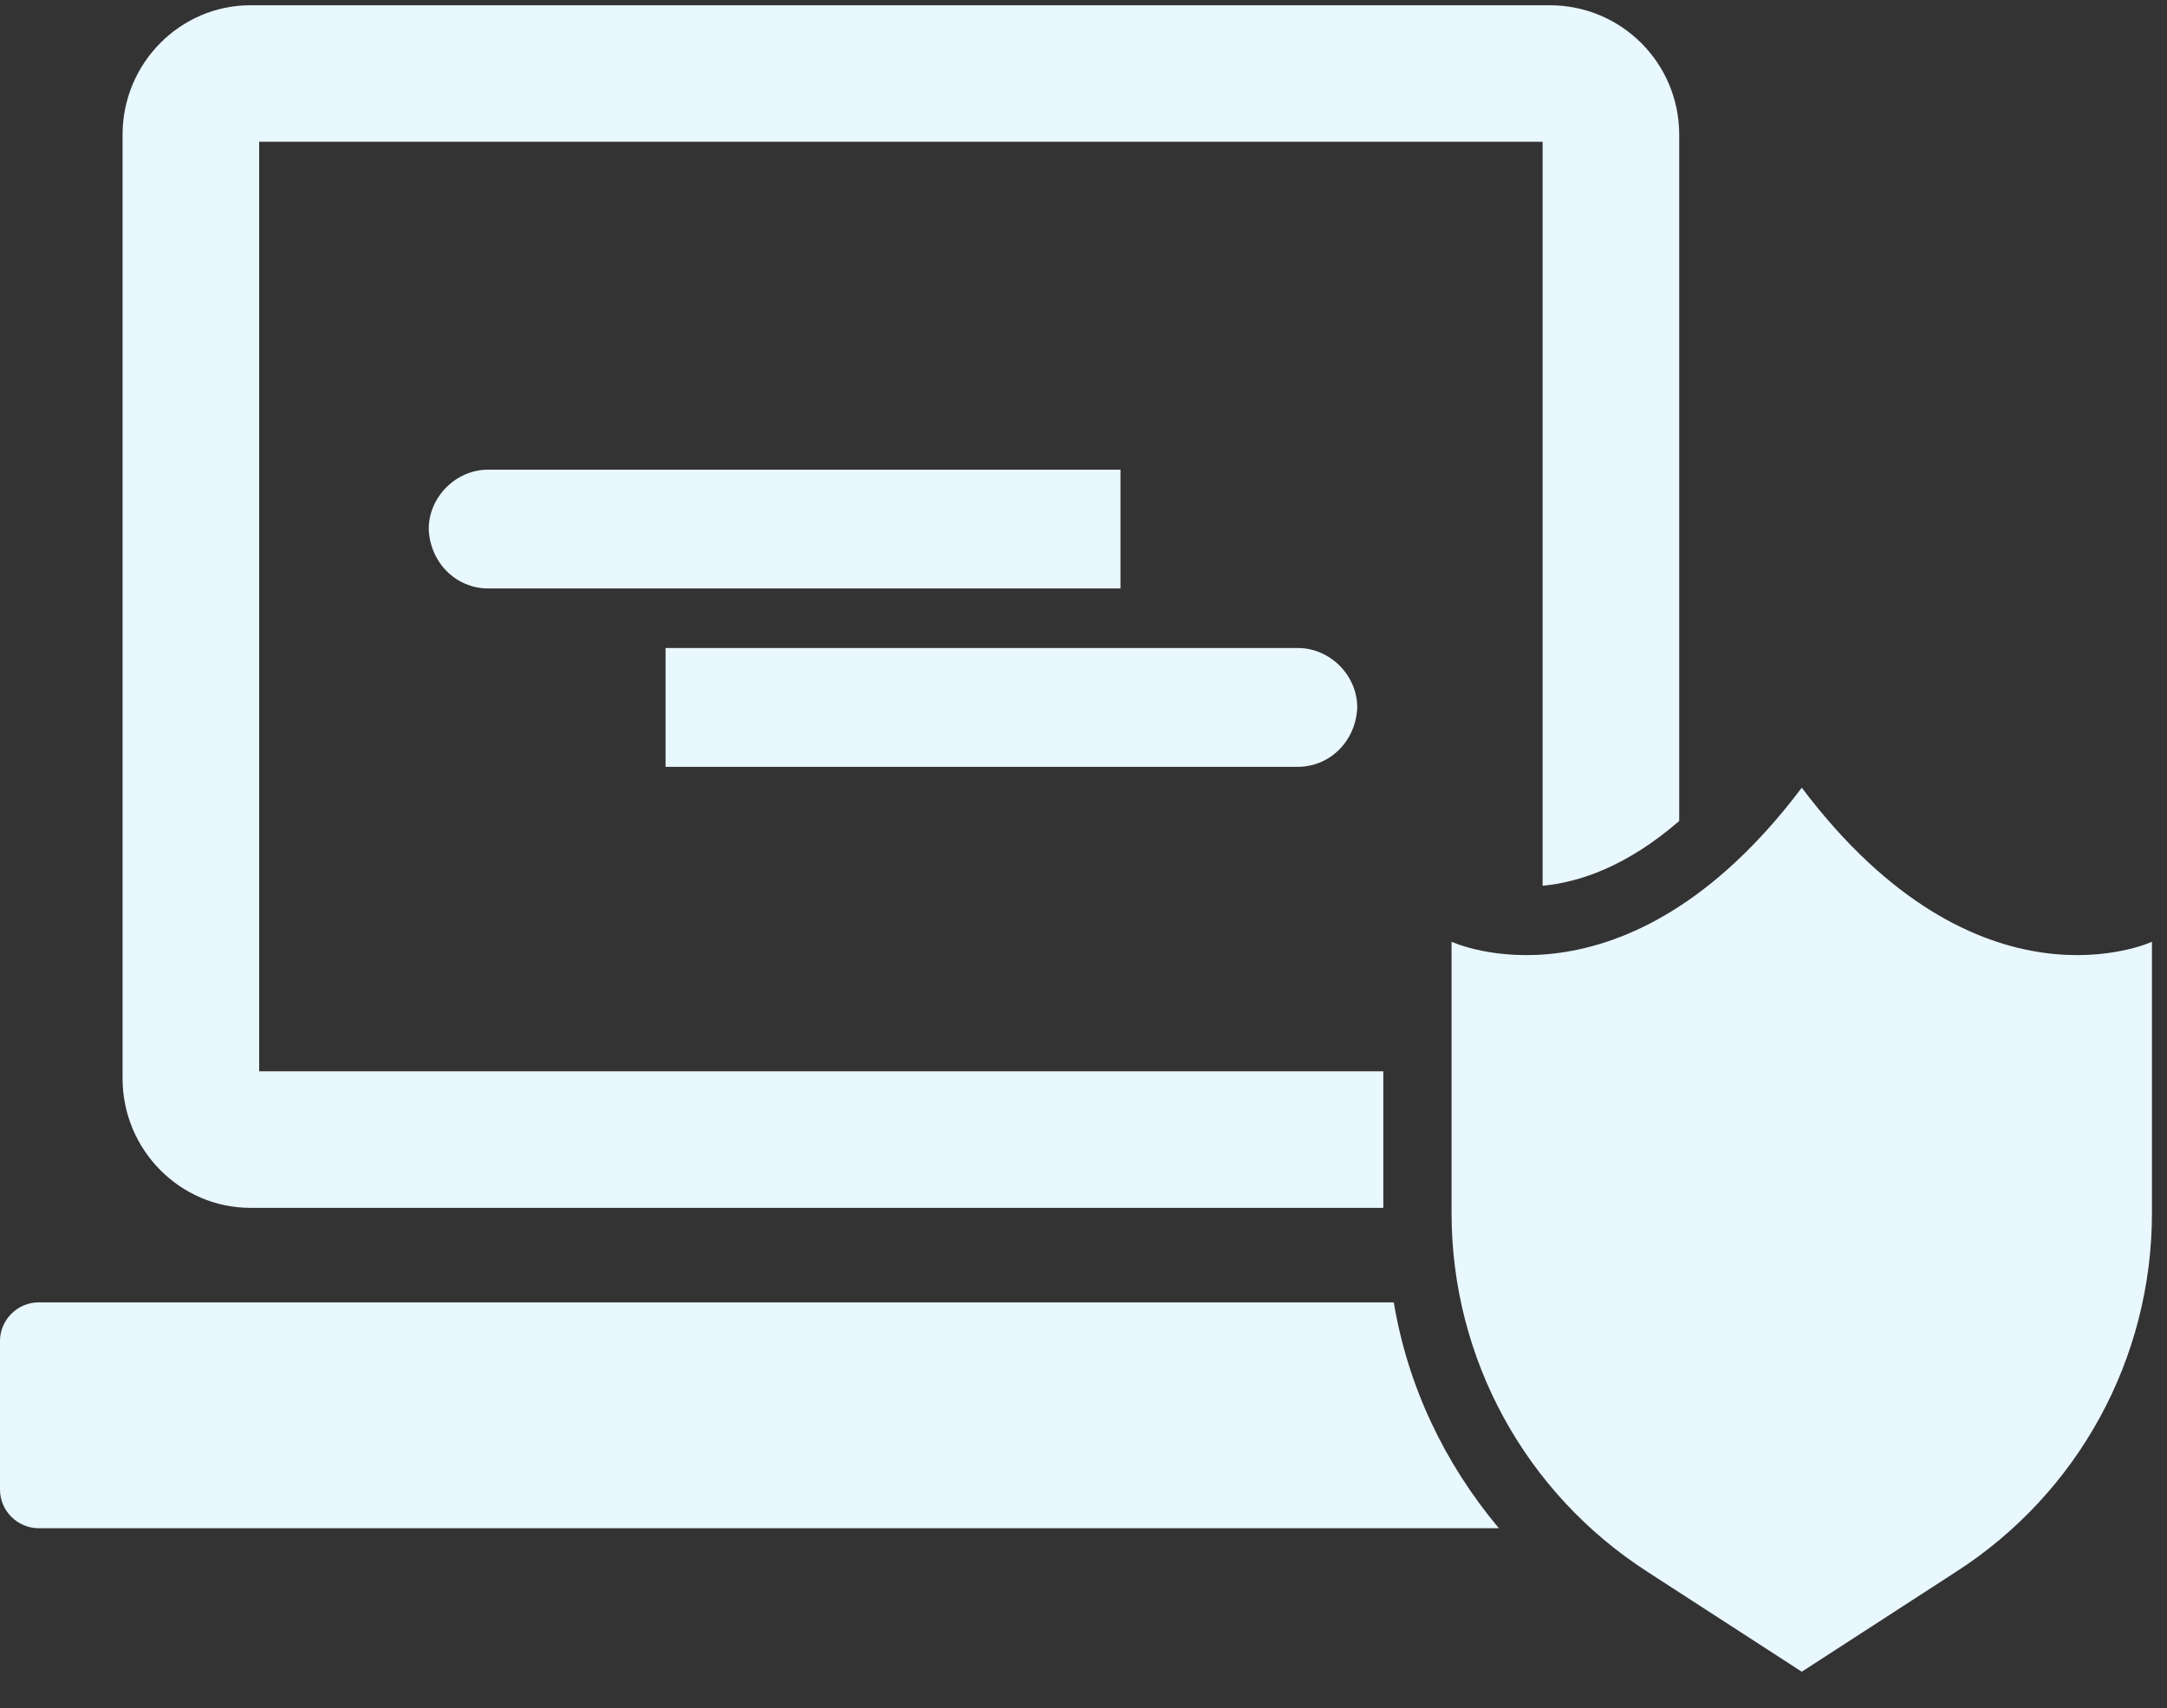 <svg width="52" height="41" viewBox="0 0 52 41" fill="none" xmlns="http://www.w3.org/2000/svg">
<rect x="0" y="0" width="52" height="41" fill="#333333" stroke="none"/>
<path fill-rule="evenodd" clip-rule="evenodd" d="M33.194 28.992H6.009C4.328 28.992 2.941 27.605 2.941 25.883V3.235C2.941 1.513 4.328 0.126 6.009 0.126H37.185C38.908 0.126 40.295 1.513 40.295 3.235V19.706C39.034 20.798 37.9 21.177 37.017 21.261V3.403H6.219V25.714H33.194V28.992ZM11.714 11.273C10.942 11.273 10.288 11.927 10.288 12.699C10.318 13.501 10.942 14.125 11.714 14.125L26.887 14.125V11.273L11.714 11.273ZM31.143 15.554C31.916 15.554 32.569 16.208 32.569 16.98C32.539 17.782 31.916 18.406 31.143 18.406L15.971 18.406L15.971 15.554L31.143 15.554ZM34.832 22.605C34.832 22.605 38.992 24.538 43.236 18.907C47.479 24.538 51.639 22.605 51.639 22.605V29.117C51.639 32.605 49.874 35.84 46.933 37.731L43.236 40.126L39.538 37.731C36.597 35.84 34.832 32.605 34.832 29.117V22.605ZM0.924 31.261C0.42 31.261 0 31.681 0 32.185V35.757C0 36.261 0.42 36.681 0.924 36.681H35.967C34.664 35.126 33.782 33.278 33.446 31.261H0.924Z" fill="#E9F7FF"/>
</svg>
